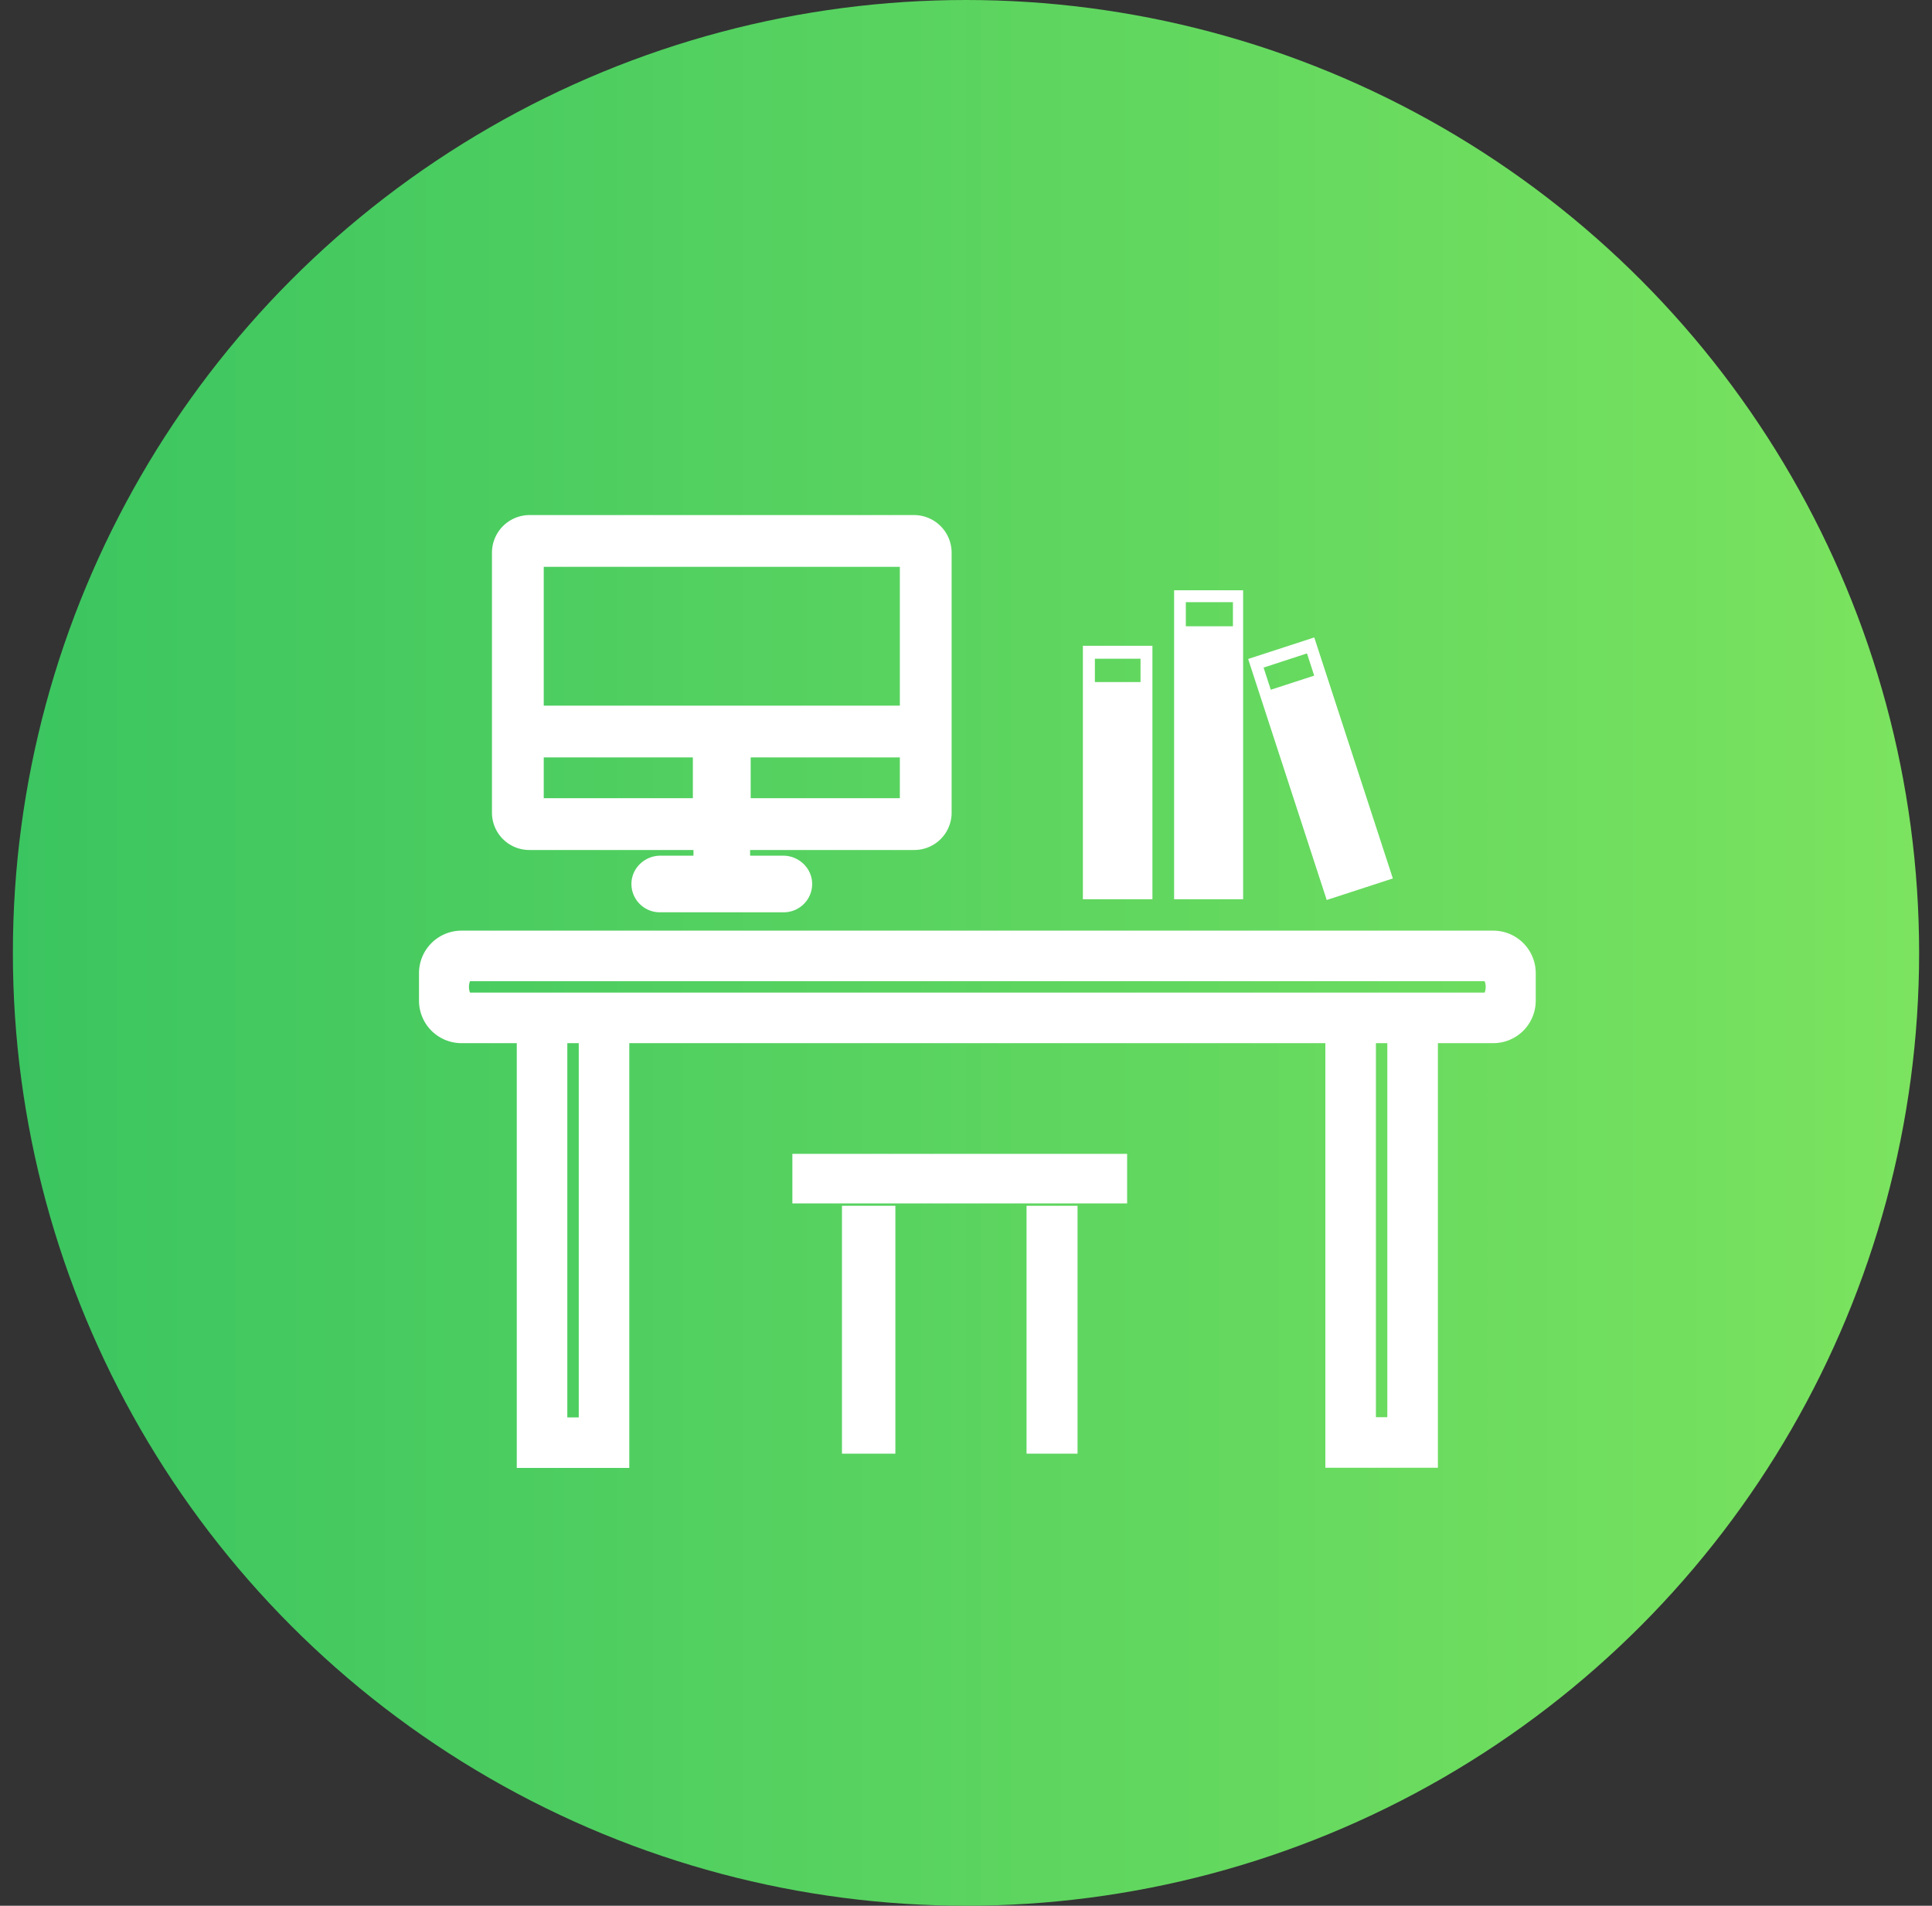<svg xmlns="http://www.w3.org/2000/svg" width="75" height="74" fill="none"><rect width="100%" height="100%" fill="#333333" stroke="none"/><circle cx="37.5" cy="37" r="37" fill="url(#a)"/><path fill="#fff" d="M30.76 44.804h12.995v1.925H30.76v-1.925ZM39.85 46.82h1.98v9.625h-1.98v-9.626ZM32.685 46.82h2.073v9.625h-2.073v-9.626ZM44.737 34.919h-2.7v-9.843h2.7v9.843Zm-.462-9.341h-1.772v.907h1.772v-.907Zm1.304-2.658h2.679v11.998h-2.679V22.92Zm2.283.462h-1.828v.936h1.828v-.936ZM54.07 34.11l-2.567.837-3.05-9.359 2.567-.836 3.05 9.358Zm-3.334-8.738-1.684.55.28.861 1.685-.548-.28-.863Z"/><path fill="#fff" stroke="#fff" d="M35.48 20.5H20.56a.962.962 0 0 0-.962.962v10.096a.95.95 0 0 0 .963.947h6.86v1.245h1.198v-1.245h6.86a.95.95 0 0 0 .963-.947V21.462a.962.962 0 0 0-.963-.962Zm-.048 10.995H20.608V28.91h14.824v2.585ZM20.608 27.9v-6.39h14.824v6.39H20.608Zm6.79 1.692h1.244v1.221h-1.245v-1.221Zm-1.763 4.134c-.332 0-.623.266-.623.598 0 .331.27.6.601.6h4.813c.332 0 .602-.269.602-.6 0-.332-.292-.598-.624-.598h-4.769ZM57.971 36.637H17.91a1.15 1.15 0 0 0-1.144 1.155v1.059a1.15 1.15 0 0 0 1.144 1.155h40.062a1.15 1.15 0 0 0 1.145-1.155v-1.059a1.15 1.15 0 0 0-1.145-1.155Zm-.287 2.406H18.196c-.654 0-.654-1.443 0-1.443h39.488c.654 0 .654 1.443 0 1.443Z"/><path fill="#fff" stroke="#fff" d="M54.356 39.167V55.53h-1.443V39.167h-.963v17.326h3.369V39.167h-.963ZM22.967 39.175v16.363h-1.444V39.175h-.962V56.5h3.368V39.175h-.962Z"/><defs><linearGradient id="a" x1="74.5" x2=".5" y1="37" y2="37" gradientUnits="userSpaceOnUse"><stop stop-color="#7BE35F"/><stop offset="1" stop-color="#3BC560"/></linearGradient></defs></svg>